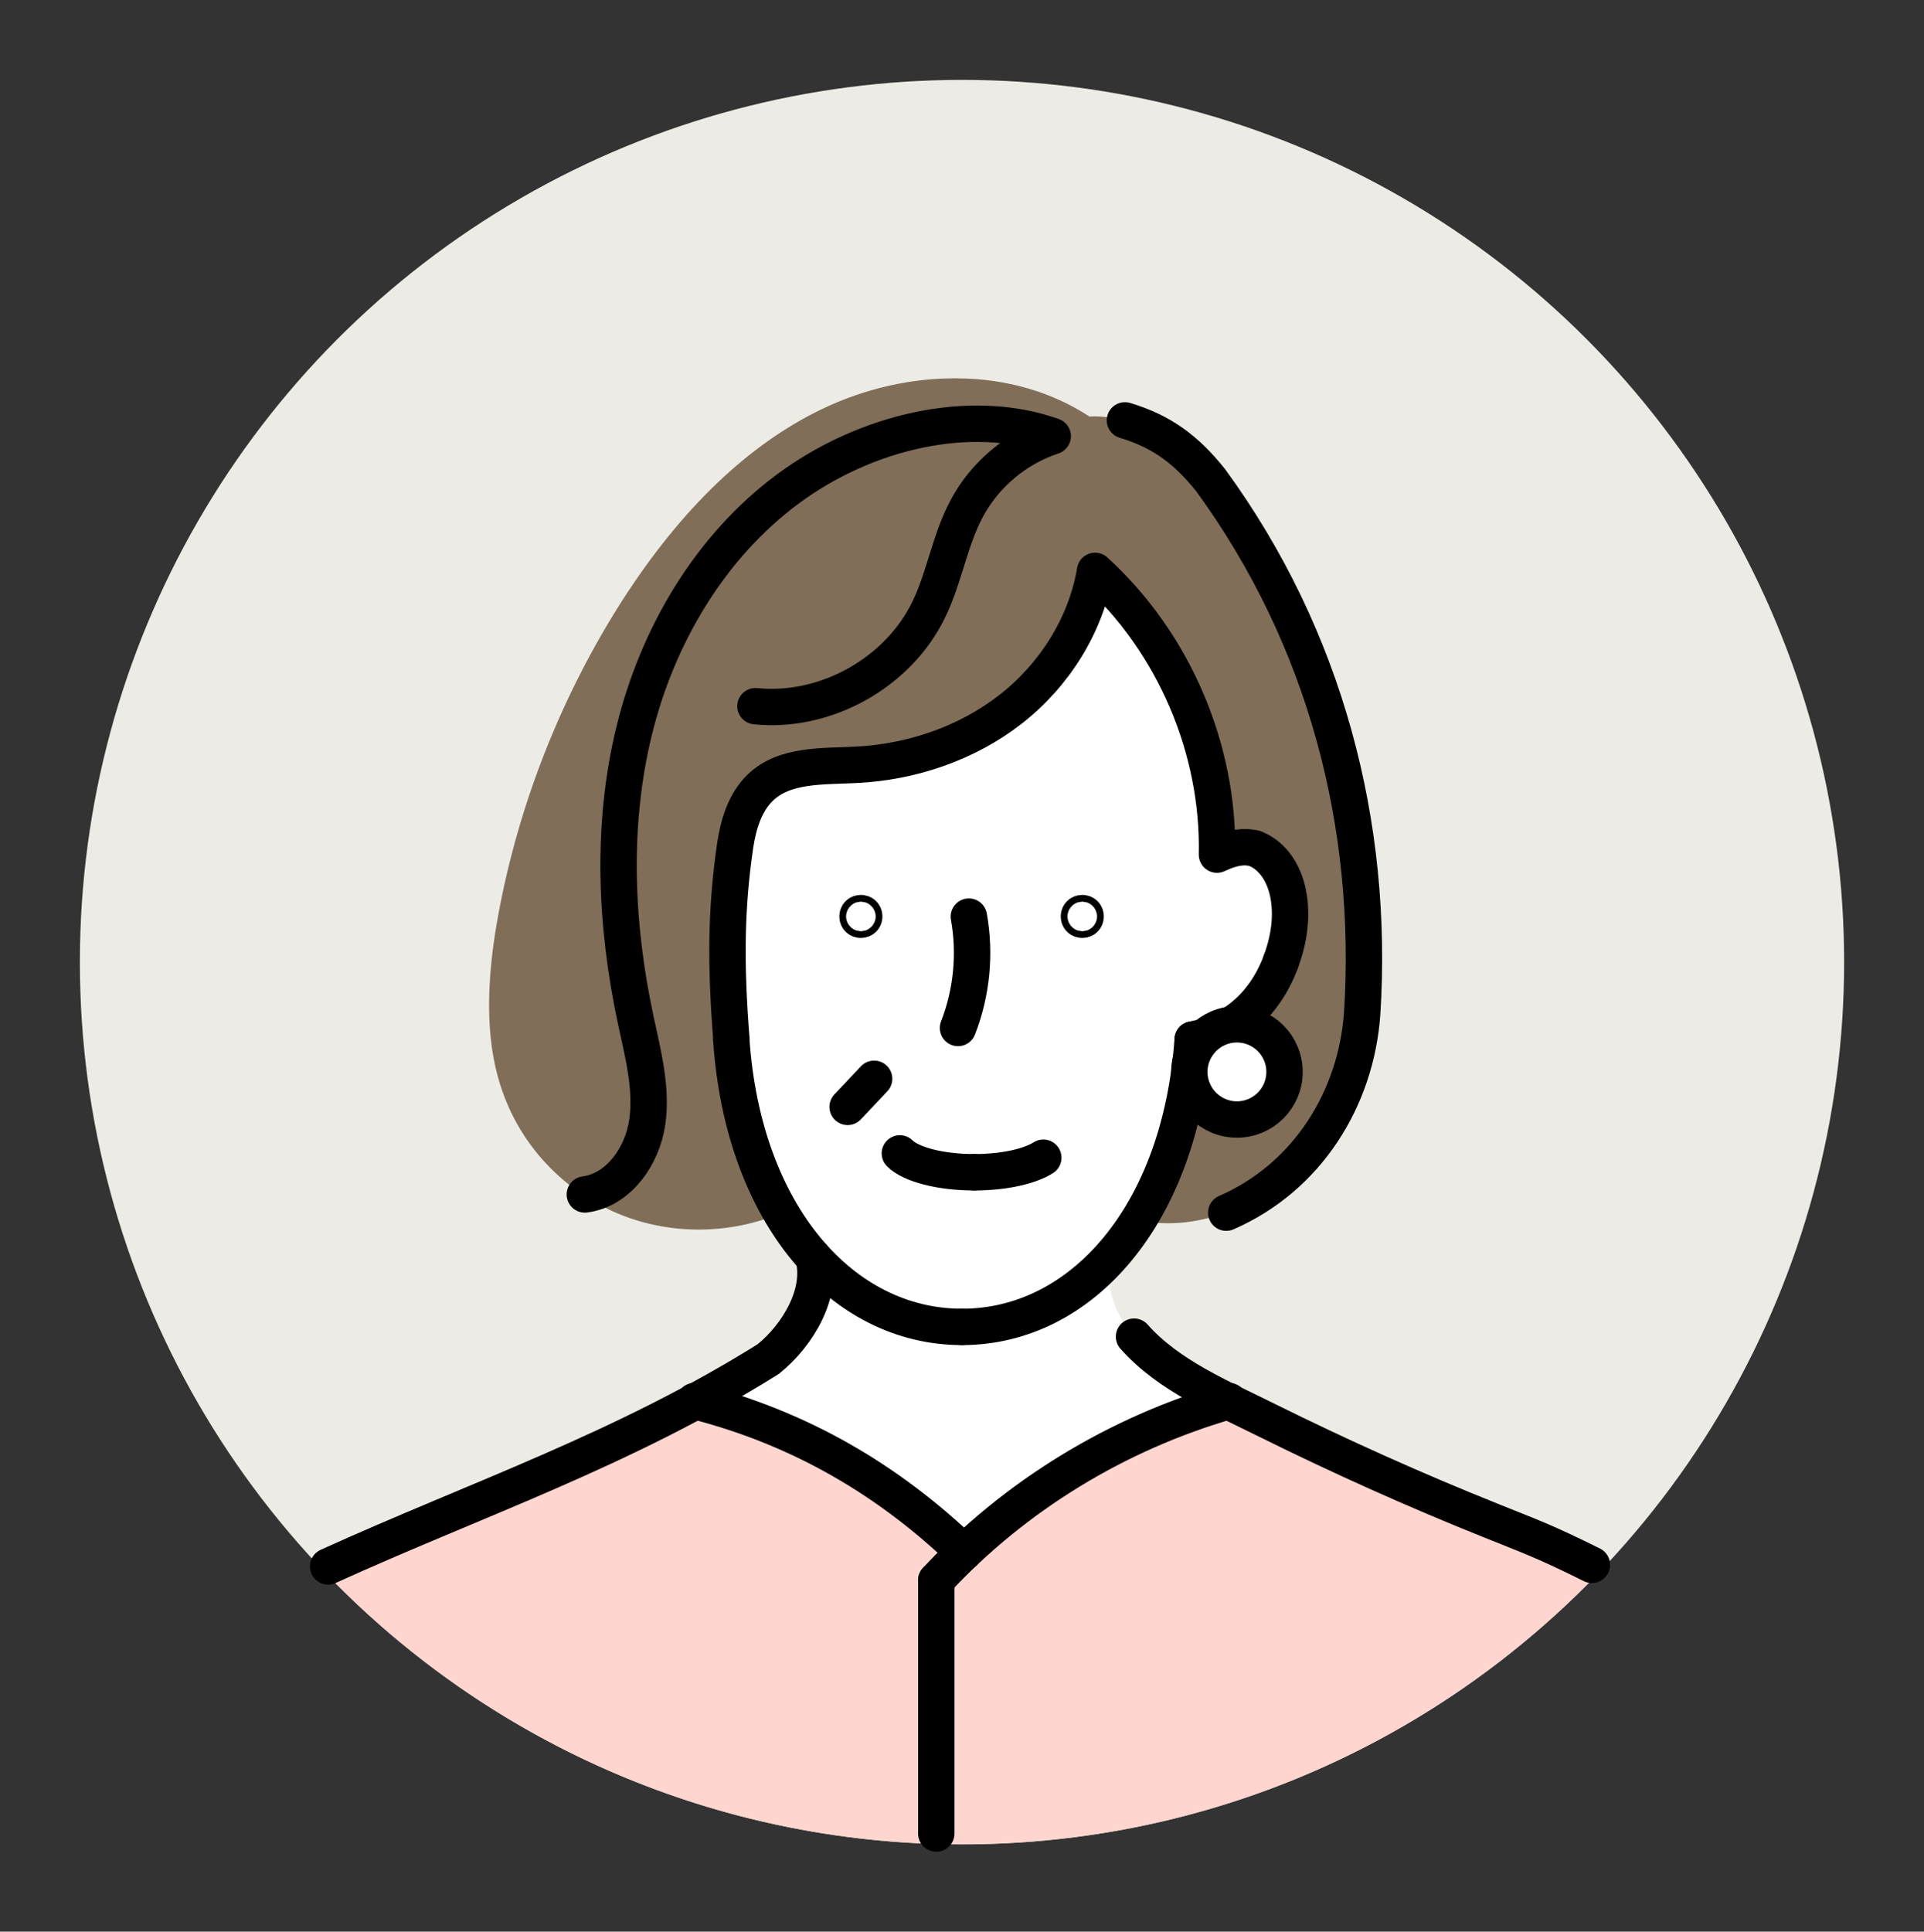 <?xml version="1.0" encoding="utf-8"?>
<!-- Generator: Adobe Illustrator 24.3.2, SVG Export Plug-In . SVG Version: 6.00 Build 0)  -->
<svg version="1.1" id="レイヤー_1" xmlns="http://www.w3.org/2000/svg" xmlns:xlink="http://www.w3.org/1999/xlink" x="0px"
	 y="0px" viewBox="0 0 120.44 120.9" style="enable-background:new 0 0 120.44 120.9;" xml:space="preserve">
<rect x="0" y="0" width="120.44" height="120.9" fill="#333333" stroke="none"/>
<style type="text/css">
	.st0{fill:#ECEBE5;}
	.st1{fill:#FFFFFF;}
	.st2{fill:#FFD5CF;}
	.st3{fill:#806E58;}
	.st4{fill:none;stroke:#000000;stroke-width:2.277;stroke-linecap:round;stroke-linejoin:round;stroke-miterlimit:10;}
	.st5{fill:#FFFFFF;stroke:#000000;stroke-width:2.277;stroke-linecap:round;stroke-linejoin:round;stroke-miterlimit:10;}
</style>
<g>
	<circle class="st0" cx="60.22" cy="60.22" r="55.22"/>
	<g>
		<path class="st1" d="M66.95,92.05c3.09-1.9,6.42-3.36,9.89-4.37c-0.37-0.19-0.73-0.38-1.1-0.58c-1.7-0.91-3.34-1.84-4.58-3.22
			c-1.37-1.53-1.99-3.37-1.7-5.07c-2.47,2.72-5.66,4.28-9.24,4.28c-3.58,0-6.77-1.56-9.24-4.27c0.28,1.7-0.33,3.54-1.7,5.07
			c-1.25,1.39-2.88,2.32-4.58,3.22c-0.37,0.2-0.73,0.39-1.1,0.58c6.27,1.62,11.9,4.79,16.75,9.43
			C62.34,95.21,64.56,93.51,66.95,92.05z"/>
		<path class="st1" d="M60.22,83.01c7.75,0,13.67-7.38,14.4-17.96c0,0,0-0.01,0-0.01c0,0,0-0.01,0.01-0.01c0,0,0.01,0,0.01-0.01
			c0,0,0.01-0.01,0.01-0.01c2.56-0.49,4.51-2.21,5.5-4.84c1.18-3.15,0.47-6.23-1.62-7.04c0,0,0,0-0.01,0
			c-0.69-0.16-1.38-0.05-2.32,0.39c-0.01,0.01-0.03,0-0.04,0c-0.01-0.01-0.02-0.02-0.02-0.03c0.14-6.61-2.69-13.22-7.57-17.69
			c-0.57,3.31-2.51,6.45-5.32,8.64c-2.65,2.06-6.08,3.29-9.68,3.47c-0.29,0.01-0.59,0.02-0.88,0.03c-1.87,0.06-3.8,0.13-5.09,1.38
			c-0.81,0.79-1.33,1.97-1.56,3.62c-0.55,3.81-0.62,7.22-0.23,12.17c0,0,0,0,0,0c0,0,0,0,0,0c0.29,4.18,1.4,7.86,3.11,10.77
			c0,0,0.01,0,0.01,0c0.02-0.01,0.04,0,0.05,0.02c0.01,0.02,0,0.04-0.02,0.05c0,0,0,0,0,0C51.57,80.35,55.57,83.01,60.22,83.01z"/>
		<path class="st2" d="M100.22,98.28c-1.06-0.67-2.24-1.16-3.4-1.63c-6.12-2.5-13.16-5.43-19.89-8.93c-3.49,1-6.83,2.48-9.94,4.38
			c-3.11,1.9-5.92,4.2-8.34,6.82v16.49c0.52,0.01,1.05,0.02,1.57,0.02C75.96,115.44,90.16,108.85,100.22,98.28z"/>
		<path class="st2" d="M58.58,98.9c0,0,0-0.01,0-0.01c0.55-0.59,1.12-1.17,1.71-1.73c-4.86-4.65-10.51-7.82-16.79-9.43
			c-6.73,3.49-13.76,6.43-19.88,8.92c-1.16,0.47-2.34,0.96-3.4,1.63c9.71,10.2,23.27,16.68,38.35,17.13v-16.5
			C58.57,98.91,58.58,98.9,58.58,98.9z"/>
		<path class="st3" d="M45.74,65.12c-0.39-4.95-0.32-8.37,0.23-12.19c0.24-1.66,0.76-2.86,1.59-3.66c1.32-1.27,3.26-1.34,5.14-1.4
			c0.29-0.01,0.59-0.02,0.88-0.03c3.58-0.18,7-1.41,9.63-3.45c2.81-2.19,4.74-5.34,5.3-8.66c0-0.01,0.01-0.03,0.03-0.03
			c0.01-0.01,0.03,0,0.04,0.01c4.91,4.47,7.77,11.09,7.65,17.73c0.91-0.41,1.6-0.52,2.28-0.37c0.01,0,0.02-0.01,0.03,0
			c2.15,0.81,2.89,3.95,1.69,7.15c-0.99,2.65-2.96,4.38-5.52,4.88c-0.31,4.42-1.52,8.28-3.4,11.28c3.41,0.7,7.27-0.66,9.85-3.48
			c2.86-3.12,3.77-7.13,4.03-9.94c0.34-3.67-0.19-7.4-0.81-10.87c-2.35-13.15-5.99-18.68-8.9-22.04c-3-3.46-5.62-4.08-7.28-3.98
			c-0.01,0-0.02,0-0.02-0.01c-2.34-1.53-5.19-2.36-8.25-2.38c-2.87-0.03-5.8,0.64-8.47,1.92c-4.6,2.21-8.78,6.21-12.44,11.88
			c-3.84,5.97-6.55,12.81-7.83,19.79c-1.21,6.55-0.25,9.89,0.57,11.83c1.34,3.16,3.95,5.69,7.18,6.96c3.16,1.24,6.77,1.19,9.93-0.12
			C47.14,72.99,46.03,69.3,45.74,65.12L45.74,65.12z"/>
	</g>
	<g>
		<path class="st4" d="M60.22,83.05c-7.51,0-13.68-7.02-14.44-17.94"/>
		<path class="st4" d="M60.22,83.05c7.51,0,13.68-7.04,14.44-17.99"/>
		<path class="st4" d="M74.66,65.06c2.33-0.44,4.44-1.98,5.52-4.86"/>
		<path class="st4" d="M80.18,60.19c1.24-3.29,0.39-6.33-1.67-7.1"/>
		<path class="st4" d="M50.92,78.7c0.58,2.19-0.94,4.85-2.84,6.37c-9.11,5.69-18.21,8.73-27.54,12.97"/>
		<path class="st4" d="M70.99,83.66c2.17,2.45,5.42,3.79,8.29,5.22c4.6,2.28,9.3,4.39,14.07,6.3c2.41,0.97,3.32,1.28,6.3,2.76"/>
		<path class="st4" d="M78.53,53.1c-0.63-0.15-1.3-0.1-2.35,0.39c0.14-6.64-2.72-13.29-7.63-17.76c-0.57,3.42-2.57,6.55-5.31,8.68
			c-2.74,2.13-6.19,3.29-9.65,3.46c-2.1,0.11-4.48-0.04-5.99,1.42c-0.97,0.93-1.38,2.31-1.58,3.64c-0.57,3.91-0.61,7.38-0.23,12.18"
			/>
		<path class="st4" d="M70.42,26.31c2.32,0.7,3.84,1.84,5.36,3.74c7.21,9.87,10.24,21.63,9.49,33.39
			c-0.38,5.31-3.41,10.24-8.51,12.46"/>
		<path class="st4" d="M76.94,87.69c-7.02,2.02-13.44,5.95-18.33,11.22"/>
		<path class="st4" d="M43.47,87.69c6.69,1.7,12.22,5.01,16.87,9.47"/>
		<path class="st4" d="M58.61,98.91c0,5.28,0,10.57,0,15.85"/>
		<path class="st4" d="M36.61,74.76c2.13-0.28,3.61-2.42,3.91-4.54s-0.27-4.26-0.72-6.36c-1.28-5.96-1.55-12.21-0.1-18.13
			c1.45-5.92,4.72-11.49,9.61-15.12s11.47-5.14,16.59-3.31c-2.28,0.75-4.25,2.4-5.38,4.52c-1.06,1.98-1.39,4.27-2.36,6.29
			c-1.91,3.99-6.47,6.54-10.87,6.09"/>
	</g>
	<circle class="st5" cx="77.43" cy="67.09" r="2.98"/>
	<g>
		<path class="st4" d="M60.99,73.37c-2.14,0-3.97-0.49-4.66-1.18"/>
		<path class="st4" d="M65.31,72.46c-0.85,0.54-2.46,0.91-4.31,0.91"/>
	</g>
	<circle class="st4" cx="53.89" cy="57.36" r="0.21"/>
	<circle class="st4" cx="67.75" cy="57.36" r="0.21"/>
	<path class="st4" d="M60.65,57.37c0.42,2.33,0.18,4.77-0.68,6.97"/>
	<path class="st4" d="M54.72,67.52c-0.55,0.59-1.1,1.17-1.66,1.76"/>
</g>
</svg>
